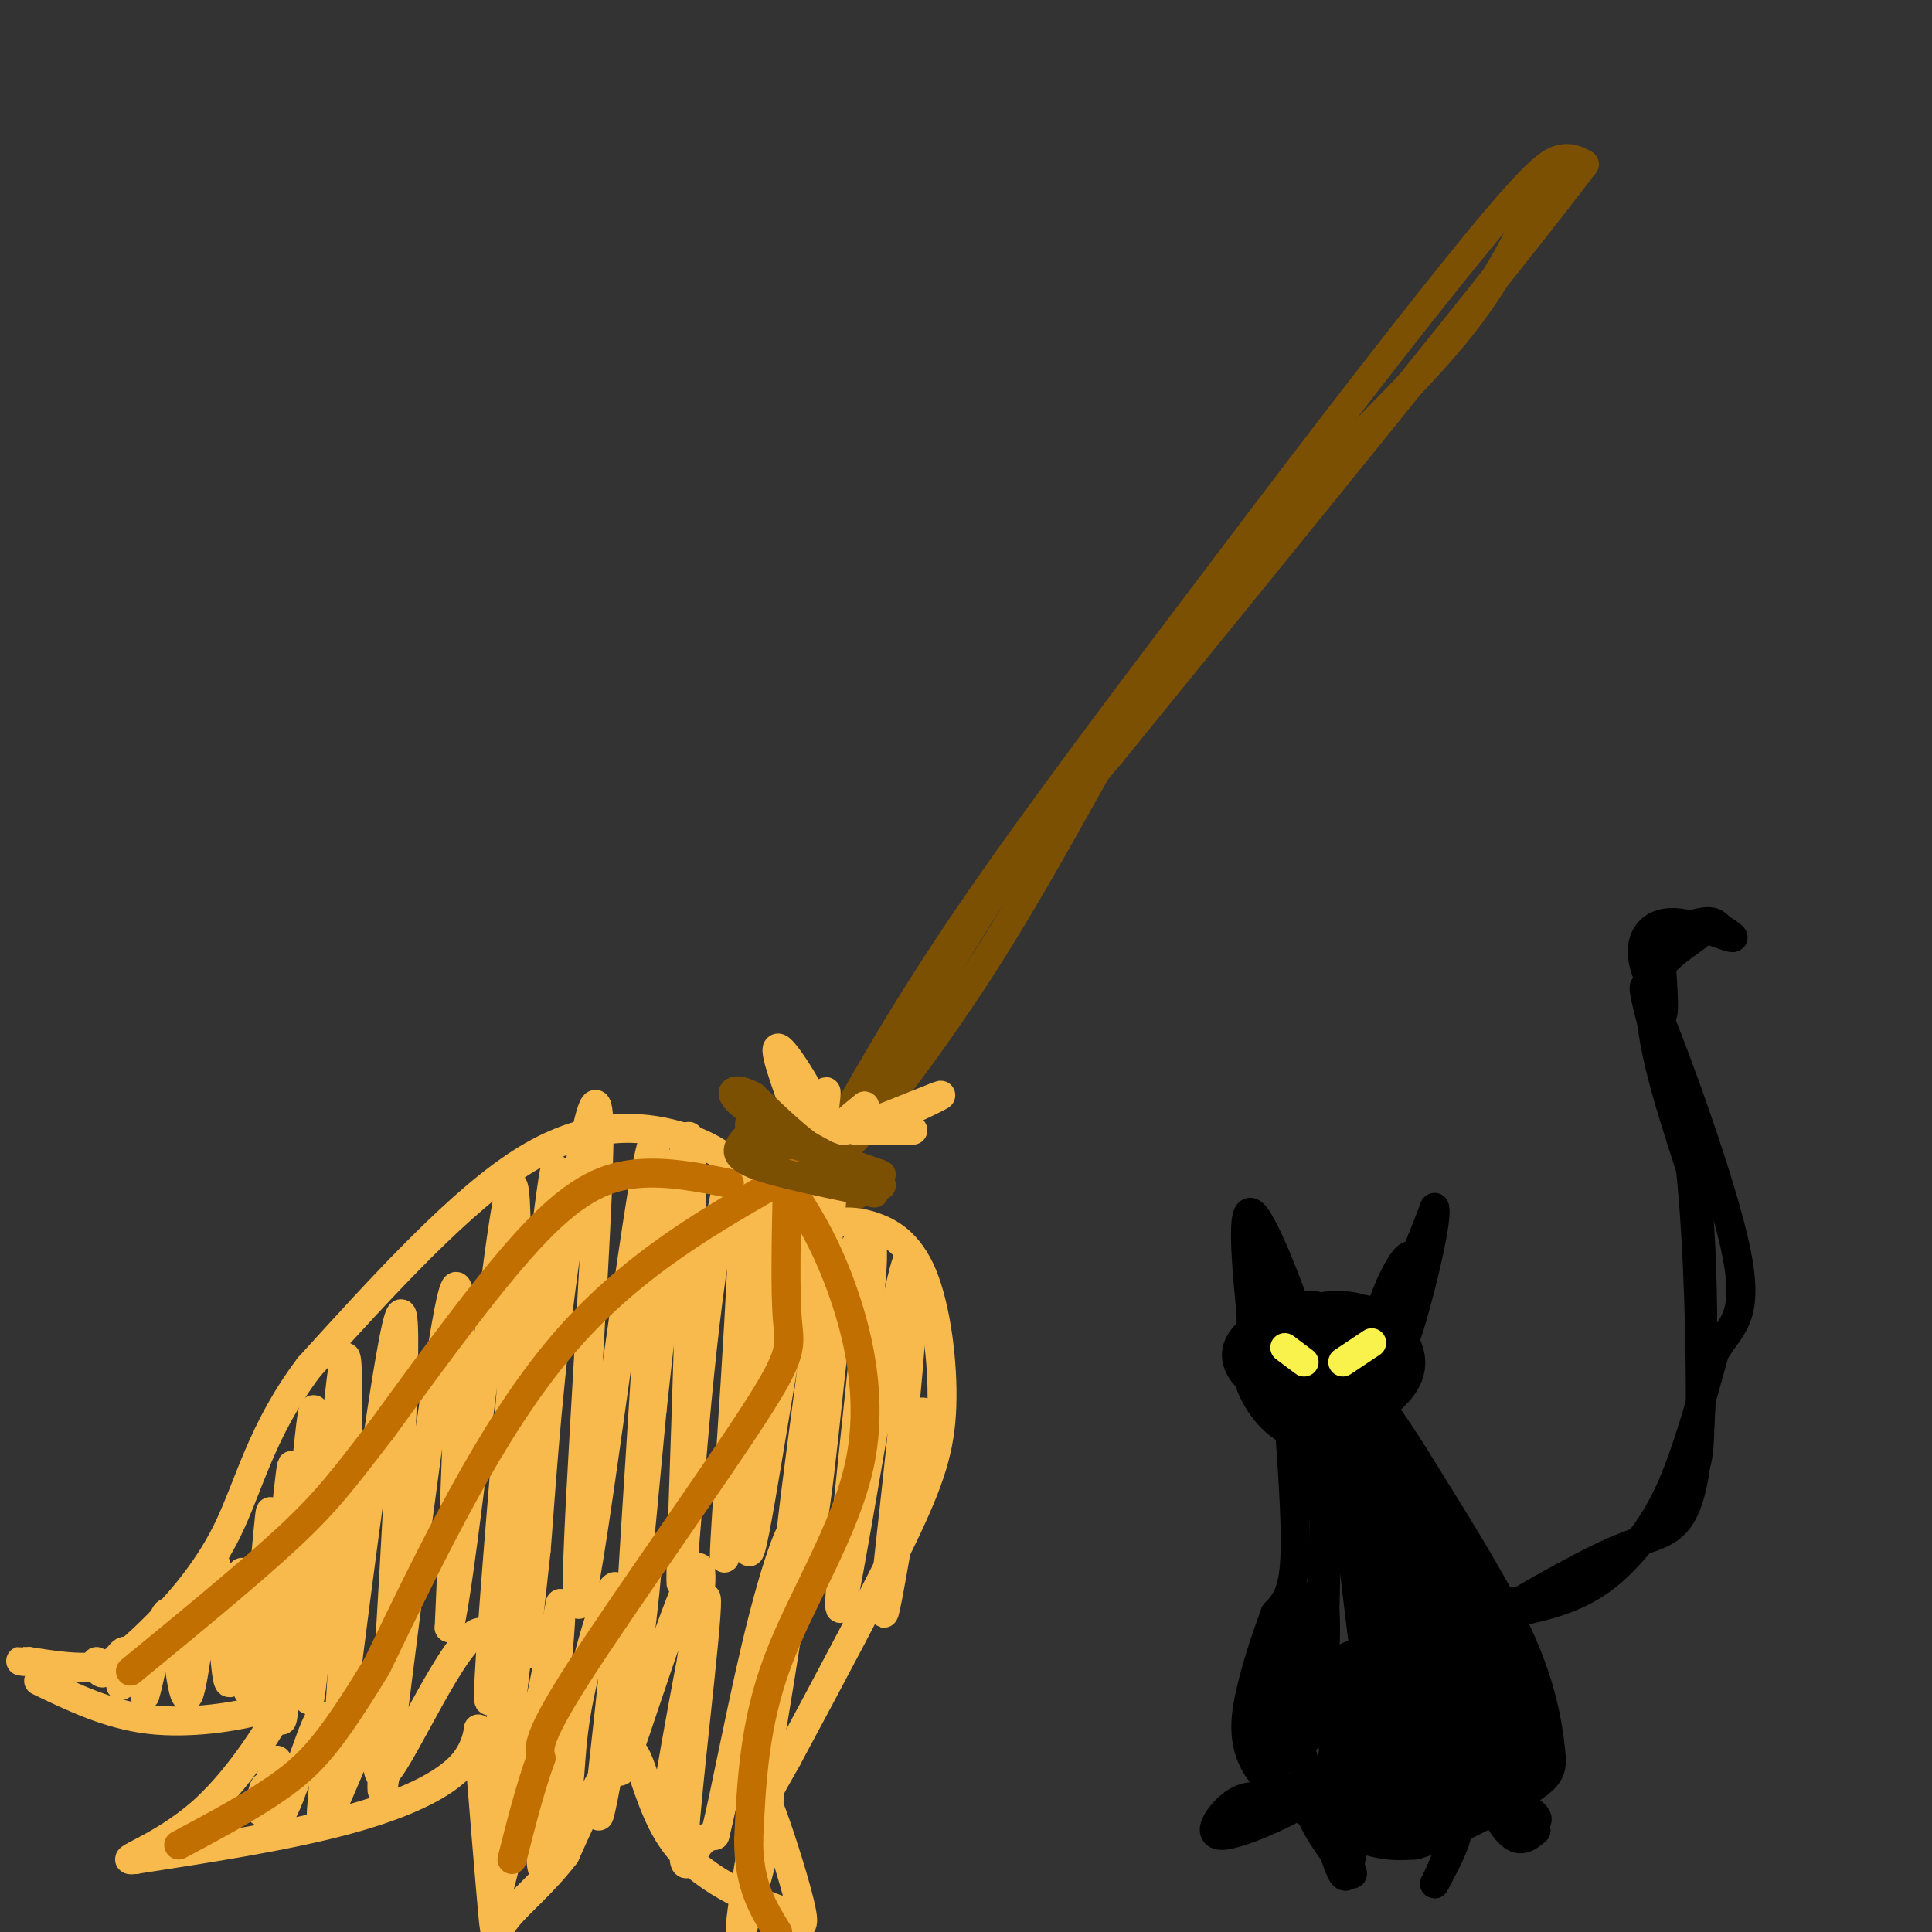 <svg viewBox='0 0 400 400' version='1.1' xmlns='http://www.w3.org/2000/svg' xmlns:xlink='http://www.w3.org/1999/xlink'><rect x="0" y="0" width="400" height="400" fill="#333333" stroke="none"/><g fill='none' stroke='rgb(124,80,2)' stroke-width='6' stroke-linecap='round' stroke-linejoin='round'><path d='M170,240c8.500,-15.250 17.000,-30.500 31,-51c14.000,-20.500 33.500,-46.250 53,-72'/><path d='M254,117c19.012,-25.274 40.042,-52.458 52,-67c11.958,-14.542 14.845,-16.440 17,-17c2.155,-0.560 3.577,0.220 5,1'/><path d='M328,34c-15.500,20.500 -56.750,71.250 -98,122'/><path d='M230,156c-19.378,23.289 -18.822,20.511 -25,30c-6.178,9.489 -19.089,31.244 -32,53'/><path d='M173,239c0.155,2.619 16.542,-17.333 31,-40c14.458,-22.667 26.988,-48.048 38,-65c11.012,-16.952 20.506,-25.476 30,-34'/><path d='M272,100c10.800,-11.289 22.800,-22.511 31,-33c8.200,-10.489 12.600,-20.244 17,-30'/><path d='M168,243c1.558,-0.493 3.116,-0.986 1,-3c-2.116,-2.014 -7.907,-5.550 -11,-7c-3.093,-1.450 -3.486,-0.813 -2,2c1.486,2.813 4.853,7.804 8,10c3.147,2.196 6.073,1.598 9,1'/><path d='M173,246c0.694,-1.897 -2.071,-7.141 -5,-9c-2.929,-1.859 -6.022,-0.333 -3,1c3.022,1.333 12.160,2.474 14,5c1.840,2.526 -3.617,6.436 -7,7c-3.383,0.564 -4.691,-2.218 -6,-5'/><path d='M166,245c-2.631,-0.810 -6.208,-0.333 -6,-1c0.208,-0.667 4.202,-2.476 6,-2c1.798,0.476 1.399,3.238 1,6'/></g>
<g fill='none' stroke='rgb(248,186,77)' stroke-width='6' stroke-linecap='round' stroke-linejoin='round'><path d='M153,242c-3.044,-2.556 -6.089,-5.111 -13,-7c-6.911,-1.889 -17.689,-3.111 -31,5c-13.311,8.111 -29.156,25.556 -45,43'/><path d='M64,283c-9.973,13.195 -12.405,24.681 -17,34c-4.595,9.319 -11.352,16.470 -16,21c-4.648,4.530 -7.185,6.437 -11,7c-3.815,0.563 -8.907,-0.219 -14,-1'/><path d='M6,344c-2.500,-0.167 -1.750,-0.083 -1,0'/><path d='M174,253c1.973,-0.033 3.946,-0.067 7,1c3.054,1.067 7.190,3.234 10,10c2.810,6.766 4.295,18.129 4,27c-0.295,8.871 -2.370,15.249 -8,27c-5.630,11.751 -14.815,28.876 -24,46'/><path d='M163,364c-4.786,8.643 -4.750,7.250 -3,12c1.750,4.750 5.214,15.643 6,20c0.786,4.357 -1.107,2.179 -3,0'/><path d='M163,396c-5.226,-1.714 -16.792,-6.000 -23,-14c-6.208,-8.000 -7.060,-19.714 -10,-20c-2.940,-0.286 -7.970,10.857 -13,22'/><path d='M117,384c-4.583,5.976 -9.542,9.917 -12,13c-2.458,3.083 -2.417,5.310 -3,-1c-0.583,-6.310 -1.792,-21.155 -3,-36'/><path d='M99,360c-0.167,-5.060 0.917,0.292 -3,5c-3.917,4.708 -12.833,8.774 -25,12c-12.167,3.226 -27.583,5.613 -43,8'/><path d='M28,385c-4.631,0.512 5.292,-2.208 14,-10c8.708,-7.792 16.202,-20.655 18,-25c1.798,-4.345 -2.101,-0.173 -6,4'/><path d='M54,354c-5.022,1.422 -14.578,2.978 -23,2c-8.422,-0.978 -15.711,-4.489 -23,-8'/><path d='M20,344c0.351,1.561 0.702,3.123 2,2c1.298,-1.123 3.544,-4.930 4,-4c0.456,0.930 -0.877,6.596 -1,7c-0.123,0.404 0.965,-4.456 2,-5c1.035,-0.544 2.018,3.228 3,7'/><path d='M30,351c1.425,-4.369 3.487,-18.792 5,-17c1.513,1.792 2.478,19.800 4,17c1.522,-2.800 3.602,-26.408 5,-28c1.398,-1.592 2.114,18.831 3,24c0.886,5.169 1.943,-4.915 3,-15'/><path d='M50,332c0.418,-5.010 -0.037,-10.036 0,-3c0.037,7.036 0.565,26.134 2,20c1.435,-6.134 3.776,-37.500 4,-36c0.224,1.500 -1.671,35.865 -1,36c0.671,0.135 3.906,-33.962 5,-43c1.094,-9.038 0.047,6.981 -1,23'/><path d='M59,329c-0.565,13.729 -1.477,36.552 0,23c1.477,-13.552 5.344,-63.478 6,-60c0.656,3.478 -1.900,60.359 -1,60c0.900,-0.359 5.257,-57.960 7,-69c1.743,-11.040 0.871,24.480 0,60'/><path d='M71,343c-0.772,17.374 -2.701,30.809 0,9c2.701,-21.809 10.033,-78.863 12,-80c1.967,-1.137 -1.432,53.644 -3,80c-1.568,26.356 -1.307,24.288 2,-2c3.307,-26.288 9.659,-76.797 12,-83c2.341,-6.203 0.670,31.898 -1,70'/><path d='M93,337c2.175,-7.847 8.112,-62.465 11,-82c2.888,-19.535 2.727,-3.989 3,2c0.273,5.989 0.981,2.419 0,16c-0.981,13.581 -3.650,44.313 -5,63c-1.350,18.687 -1.383,25.328 2,-3c3.383,-28.328 10.180,-91.627 11,-91c0.820,0.627 -4.337,65.179 -6,89c-1.663,23.821 0.169,6.910 2,-10'/><path d='M111,321c0.821,-9.602 1.872,-28.608 5,-53c3.128,-24.392 8.333,-54.171 8,-31c-0.333,23.171 -6.203,99.293 -4,95c2.203,-4.293 12.478,-89.002 15,-95c2.522,-5.998 -2.708,66.715 -4,89c-1.292,22.285 1.354,-5.857 4,-34'/><path d='M135,292c2.593,-23.661 7.074,-65.814 8,-55c0.926,10.814 -1.705,74.597 -2,88c-0.295,13.403 1.746,-23.572 5,-51c3.254,-27.428 7.722,-45.307 8,-29c0.278,16.307 -3.635,66.802 -4,76c-0.365,9.198 2.817,-22.901 6,-55'/><path d='M156,266c2.279,-17.288 4.975,-33.009 4,-16c-0.975,17.009 -5.623,66.749 -5,71c0.623,4.251 6.516,-36.986 11,-60c4.484,-23.014 7.560,-27.805 6,-10c-1.560,17.805 -7.755,58.208 -9,74c-1.245,15.792 2.460,6.975 5,-8c2.540,-14.975 3.915,-36.109 6,-48c2.085,-11.891 4.882,-14.540 6,-13c1.118,1.540 0.559,7.270 0,13'/><path d='M180,269c-2.025,20.448 -7.087,65.069 -6,64c1.087,-1.069 8.325,-47.828 12,-65c3.675,-17.172 3.789,-4.757 2,16c-1.789,20.757 -5.482,49.858 -5,50c0.482,0.142 5.138,-28.674 7,-38c1.862,-9.326 0.931,0.837 0,11'/><path d='M57,370c0.362,-3.494 0.725,-6.989 0,-5c-0.725,1.989 -2.537,9.461 -3,10c-0.463,0.539 0.422,-5.856 1,-5c0.578,0.856 0.848,8.961 3,6c2.152,-2.961 6.186,-16.989 8,-20c1.814,-3.011 1.407,4.994 1,13'/><path d='M67,369c-0.271,5.224 -1.447,11.782 1,7c2.447,-4.782 8.518,-20.906 10,-21c1.482,-0.094 -1.623,15.841 2,12c3.623,-3.841 13.975,-27.457 19,-29c5.025,-1.543 4.721,18.988 5,24c0.279,5.012 1.139,-5.494 2,-16'/><path d='M106,346c1.000,-6.929 2.500,-16.250 1,-3c-1.500,13.250 -6.000,49.071 -5,51c1.000,1.929 7.500,-30.036 14,-62'/><path d='M116,332c0.963,1.924 -3.630,37.733 -4,50c-0.370,12.267 3.484,0.992 5,-7c1.516,-7.992 0.693,-12.699 3,-24c2.307,-11.301 7.742,-29.194 8,-20c0.258,9.194 -4.661,45.475 -4,45c0.661,-0.475 6.903,-37.707 9,-48c2.097,-10.293 0.048,6.354 -2,23'/><path d='M131,351c-1.600,9.596 -4.600,22.086 -1,12c3.600,-10.086 13.800,-42.748 15,-38c1.200,4.748 -6.598,46.905 -7,48c-0.402,1.095 6.593,-38.871 8,-42c1.407,-3.129 -2.775,30.581 -4,45c-1.225,14.419 0.507,9.548 2,7c1.493,-2.548 2.746,-2.774 4,-3'/><path d='M148,380c2.271,-8.783 5.949,-29.241 10,-45c4.051,-15.759 8.475,-26.820 7,-12c-1.475,14.820 -8.850,55.520 -11,70c-2.150,14.480 0.925,2.740 4,-9'/><path d='M158,384c1.156,-7.356 2.044,-21.244 2,-24c-0.044,-2.756 -1.022,5.622 -2,14'/></g>
<g fill='none' stroke='rgb(194,111,1)' stroke-width='6' stroke-linecap='round' stroke-linejoin='round'><path d='M151,245c-6.400,-1.267 -12.800,-2.533 -19,-2c-6.200,0.533 -12.200,2.867 -21,12c-8.800,9.133 -20.400,25.067 -32,41'/><path d='M79,296c-7.733,10.022 -11.067,14.578 -19,22c-7.933,7.422 -20.467,17.711 -33,28'/><path d='M164,243c-16.833,9.500 -33.667,19.000 -48,36c-14.333,17.000 -26.167,41.500 -38,66'/><path d='M78,345c-9.156,15.022 -13.044,19.578 -19,24c-5.956,4.422 -13.978,8.711 -22,13'/><path d='M163,245c3.726,5.690 7.452,11.381 11,21c3.548,9.619 6.917,23.167 4,37c-2.917,13.833 -12.119,27.952 -17,41c-4.881,13.048 -5.440,25.024 -6,37'/><path d='M155,381c0.000,9.333 3.000,14.167 6,19'/><path d='M163,245c-0.232,11.042 -0.464,22.083 0,28c0.464,5.917 1.625,6.708 -7,20c-8.625,13.292 -27.036,39.083 -36,53c-8.964,13.917 -8.482,15.958 -8,18'/><path d='M112,364c-2.333,6.500 -4.167,13.750 -6,21'/></g>
<g fill='none' stroke='rgb(248,186,77)' stroke-width='6' stroke-linecap='round' stroke-linejoin='round'><path d='M167,236c-3.444,-9.244 -6.889,-18.489 -6,-19c0.889,-0.511 6.111,7.711 8,12c1.889,4.289 0.444,4.644 -1,5'/><path d='M168,234c0.619,-1.571 2.667,-8.000 3,-8c0.333,0.000 -1.048,6.429 0,8c1.048,1.571 4.524,-1.714 8,-5'/><path d='M179,229c-0.917,0.833 -7.208,5.417 -4,5c3.208,-0.417 15.917,-5.833 19,-7c3.083,-1.167 -3.458,1.917 -10,5'/><path d='M184,232c-3.644,1.222 -7.756,1.778 -7,2c0.756,0.222 6.378,0.111 12,0'/></g>
<g fill='none' stroke='rgb(124,80,2)' stroke-width='6' stroke-linecap='round' stroke-linejoin='round'><path d='M156,234c11.833,4.083 23.667,8.167 26,9c2.333,0.833 -4.833,-1.583 -12,-4'/><path d='M170,239c-4.333,-2.667 -9.167,-7.333 -14,-12'/><path d='M156,227c-3.778,-2.089 -6.222,-1.311 -2,2c4.222,3.311 15.111,9.156 26,15'/><path d='M180,244c4.333,2.500 2.167,1.250 0,0'/><path d='M154,236c-1.250,1.583 -2.500,3.167 2,5c4.500,1.833 14.750,3.917 25,6'/></g>
<g fill='none' stroke='rgb(0,0,0)' stroke-width='6' stroke-linecap='round' stroke-linejoin='round'><path d='M285,278c0.633,-2.221 1.265,-4.443 -1,-6c-2.265,-1.557 -7.428,-2.450 -12,-1c-4.572,1.450 -8.552,5.241 -11,8c-2.448,2.759 -3.364,4.485 -2,8c1.364,3.515 5.006,8.820 10,10c4.994,1.180 11.339,-1.766 16,-5c4.661,-3.234 7.640,-6.755 7,-11c-0.640,-4.245 -4.897,-9.213 -10,-10c-5.103,-0.787 -11.051,2.606 -17,6'/><path d='M265,277c-4.165,1.785 -6.078,3.248 -6,6c0.078,2.752 2.145,6.792 7,8c4.855,1.208 12.497,-0.415 17,-3c4.503,-2.585 5.868,-6.133 6,-9c0.132,-2.867 -0.969,-5.053 -5,-6c-4.031,-0.947 -10.994,-0.653 -15,1c-4.006,1.653 -5.057,4.667 -5,8c0.057,3.333 1.223,6.984 3,9c1.777,2.016 4.167,2.396 9,1c4.833,-1.396 12.109,-4.568 12,-9c-0.109,-4.432 -7.603,-10.123 -13,-12c-5.397,-1.877 -8.699,0.062 -12,2'/><path d='M263,273c-3.804,1.589 -7.315,4.562 -7,8c0.315,3.438 4.455,7.343 11,8c6.545,0.657 15.494,-1.932 20,-4c4.506,-2.068 4.569,-3.614 2,-6c-2.569,-2.386 -7.770,-5.611 -11,-7c-3.230,-1.389 -4.488,-0.942 -7,1c-2.512,1.942 -6.277,5.378 -8,9c-1.723,3.622 -1.404,7.429 3,7c4.404,-0.429 12.892,-5.094 16,-8c3.108,-2.906 0.837,-4.052 -2,-5c-2.837,-0.948 -6.239,-1.700 -9,0c-2.761,1.700 -4.880,5.850 -7,10'/><path d='M264,286c1.542,1.359 8.898,-0.244 13,-2c4.102,-1.756 4.950,-3.666 5,-6c0.050,-2.334 -0.698,-5.092 -5,-3c-4.302,2.092 -12.157,9.035 -10,9c2.157,-0.035 14.325,-7.048 16,-9c1.675,-1.952 -7.142,1.156 -11,3c-3.858,1.844 -2.758,2.425 -1,3c1.758,0.575 4.172,1.144 6,1c1.828,-0.144 3.069,-1.000 3,-2c-0.069,-1.000 -1.448,-2.143 -3,-2c-1.552,0.143 -3.276,1.571 -5,3'/><path d='M272,281c-0.426,1.622 1.010,4.177 -1,3c-2.010,-1.177 -7.464,-6.086 -10,-7c-2.536,-0.914 -2.153,2.167 -2,2c0.153,-0.167 0.077,-3.584 0,-7'/><path d='M259,272c-0.631,-7.190 -2.208,-21.667 0,-21c2.208,0.667 8.202,16.476 10,22c1.798,5.524 -0.601,0.762 -3,-4'/><path d='M266,269c-1.917,-2.643 -5.208,-7.250 -6,-6c-0.792,1.250 0.917,8.357 5,12c4.083,3.643 10.542,3.821 17,4'/><path d='M282,279c5.333,-4.167 10.167,-16.583 15,-29'/><path d='M297,250c0.956,2.244 -4.156,22.356 -6,27c-1.844,4.644 -0.422,-6.178 1,-17'/><path d='M292,260c-1.222,-0.556 -4.778,6.556 -6,11c-1.222,4.444 -0.111,6.222 1,8'/><path d='M267,296c0.750,10.833 1.500,21.667 1,28c-0.500,6.333 -2.250,8.167 -4,10'/><path d='M264,334c-1.611,4.341 -3.638,10.195 -5,16c-1.362,5.805 -2.059,11.563 2,17c4.059,5.437 12.874,10.553 19,13c6.126,2.447 9.563,2.223 13,2'/><path d='M293,382c6.885,-1.876 17.598,-7.565 23,-11c5.402,-3.435 5.493,-4.617 5,-9c-0.493,-4.383 -1.569,-11.967 -6,-22c-4.431,-10.033 -12.215,-22.517 -20,-35'/><path d='M295,305c-5.556,-9.133 -9.444,-14.467 -11,-16c-1.556,-1.533 -0.778,0.733 0,3'/><path d='M284,292c-3.762,5.060 -13.167,16.208 -14,16c-0.833,-0.208 6.905,-11.774 9,-14c2.095,-2.226 -1.452,4.887 -5,12'/><path d='M274,306c-0.834,-1.107 -0.419,-9.874 0,-4c0.419,5.874 0.844,26.389 0,37c-0.844,10.611 -2.955,11.317 -3,7c-0.045,-4.317 1.978,-13.659 4,-23'/><path d='M275,323c-0.494,-9.258 -3.730,-20.904 -4,-25c-0.270,-4.096 2.427,-0.641 3,11c0.573,11.641 -0.979,31.469 -3,41c-2.021,9.531 -4.510,8.766 -7,8'/><path d='M264,358c0.532,-6.157 5.362,-25.550 5,-25c-0.362,0.550 -5.917,21.044 -7,29c-1.083,7.956 2.306,3.375 5,1c2.694,-2.375 4.694,-2.545 6,-9c1.306,-6.455 1.917,-19.194 1,-23c-0.917,-3.806 -3.362,1.321 -5,7c-1.638,5.679 -2.468,11.908 -2,17c0.468,5.092 2.234,9.046 4,13'/><path d='M271,368c0.747,2.907 0.615,3.676 2,4c1.385,0.324 4.287,0.204 6,-2c1.713,-2.204 2.237,-6.491 2,-11c-0.237,-4.509 -1.236,-9.239 -3,-12c-1.764,-2.761 -4.294,-3.553 -6,-3c-1.706,0.553 -2.589,2.451 -3,7c-0.411,4.549 -0.349,11.749 2,16c2.349,4.251 6.985,5.554 11,5c4.015,-0.554 7.410,-2.963 8,-8c0.590,-5.037 -1.624,-12.700 -4,-17c-2.376,-4.300 -4.913,-5.235 -7,-4c-2.087,1.235 -3.724,4.640 -4,9c-0.276,4.360 0.810,9.674 2,13c1.190,3.326 2.483,4.665 5,5c2.517,0.335 6.259,-0.332 10,-1'/><path d='M292,369c2.885,-1.338 5.098,-4.182 6,-8c0.902,-3.818 0.491,-8.611 -1,-12c-1.491,-3.389 -4.064,-5.375 -7,-5c-2.936,0.375 -6.235,3.111 -8,7c-1.765,3.889 -1.994,8.932 -1,13c0.994,4.068 3.213,7.159 6,9c2.787,1.841 6.142,2.430 9,-1c2.858,-3.430 5.218,-10.878 5,-16c-0.218,-5.122 -3.015,-7.917 -6,-10c-2.985,-2.083 -6.159,-3.453 -10,0c-3.841,3.453 -8.349,11.730 -9,17c-0.651,5.270 2.556,7.534 6,9c3.444,1.466 7.127,2.133 11,0c3.873,-2.133 7.937,-7.067 12,-12'/><path d='M305,360c1.725,-2.964 0.037,-4.375 -2,-6c-2.037,-1.625 -4.424,-3.465 -7,0c-2.576,3.465 -5.340,12.234 -4,16c1.340,3.766 6.784,2.527 11,0c4.216,-2.527 7.205,-6.343 9,-9c1.795,-2.657 2.396,-4.155 1,-7c-1.396,-2.845 -4.788,-7.037 -8,-7c-3.212,0.037 -6.244,4.302 -8,8c-1.756,3.698 -2.236,6.828 -2,10c0.236,3.172 1.187,6.386 4,7c2.813,0.614 7.488,-1.373 11,-4c3.512,-2.627 5.861,-5.893 6,-9c0.139,-3.107 -1.930,-6.053 -4,-9'/><path d='M312,350c-1.836,-0.714 -4.428,2.000 -5,4c-0.572,2.000 0.874,3.287 3,3c2.126,-0.287 4.931,-2.149 -1,-16c-5.931,-13.851 -20.597,-39.691 -23,-43c-2.403,-3.309 7.456,15.912 11,28c3.544,12.088 0.772,17.044 -2,22'/><path d='M295,348c-0.979,4.555 -2.428,4.944 -5,-9c-2.572,-13.944 -6.267,-42.219 -8,-46c-1.733,-3.781 -1.503,16.932 1,39c2.503,22.068 7.279,45.493 6,35c-1.279,-10.493 -8.614,-54.902 -10,-59c-1.386,-4.098 3.175,32.115 5,46c1.825,13.885 0.912,5.443 0,-3'/><path d='M284,351c0.480,-14.343 1.678,-48.700 3,-49c1.322,-0.300 2.766,33.458 5,52c2.234,18.542 5.259,21.867 5,11c-0.259,-10.867 -3.800,-35.926 -3,-34c0.800,1.926 5.943,30.836 6,32c0.057,1.164 -4.971,-25.418 -10,-52'/><path d='M290,311c-1.595,-8.974 -0.582,-5.410 -2,-6c-1.418,-0.590 -5.267,-5.333 -1,5c4.267,10.333 16.649,35.744 19,47c2.351,11.256 -5.328,8.359 -12,8c-6.672,-0.359 -12.336,1.821 -18,4'/><path d='M276,369c3.327,2.166 20.644,5.581 22,7c1.356,1.419 -13.250,0.844 -16,1c-2.750,0.156 6.357,1.045 9,1c2.643,-0.045 -1.179,-1.022 -5,-2'/><path d='M286,376c-2.310,0.000 -5.583,1.000 -7,-1c-1.417,-2.000 -0.976,-7.000 -3,-8c-2.024,-1.000 -6.512,2.000 -11,5'/><path d='M265,372c-3.249,0.458 -5.871,-0.898 -9,1c-3.129,1.898 -6.766,7.049 -3,7c3.766,-0.049 14.933,-5.300 17,-7c2.067,-1.700 -4.967,0.150 -12,2'/><path d='M258,375c1.774,-0.583 12.208,-3.042 23,-4c10.792,-0.958 21.940,-0.417 28,1c6.060,1.417 7.030,3.708 8,6'/><path d='M317,378c-0.986,-0.729 -7.451,-5.552 -9,-6c-1.549,-0.448 1.817,3.479 5,5c3.183,1.521 6.183,0.634 5,-1c-1.183,-1.634 -6.549,-4.017 -8,-3c-1.451,1.017 1.014,5.433 3,7c1.986,1.567 3.493,0.283 5,-1'/><path d='M318,379c-0.486,-0.544 -4.203,-1.404 -4,-4c0.203,-2.596 4.324,-6.930 4,-14c-0.324,-7.070 -5.093,-16.877 -7,-20c-1.907,-3.123 -0.954,0.439 0,4'/><path d='M311,345c-4.000,6.524 -14.000,20.833 -19,27c-5.000,6.167 -5.000,4.190 -7,3c-2.000,-1.190 -6.000,-1.595 -10,-2'/><path d='M275,373c-2.813,-0.265 -4.847,0.073 -3,4c1.847,3.927 7.574,11.442 8,11c0.426,-0.442 -4.450,-8.841 -6,-11c-1.550,-2.159 0.225,1.920 2,6'/><path d='M276,383c0.907,2.826 2.174,6.893 3,5c0.826,-1.893 1.211,-9.744 4,-14c2.789,-4.256 7.982,-4.915 12,-4c4.018,0.915 6.862,3.404 7,7c0.138,3.596 -2.431,8.298 -5,13'/><path d='M297,390c-0.167,0.667 1.917,-4.167 4,-9'/><path d='M300,356c-1.487,-0.289 -2.974,-0.578 -4,-2c-1.026,-1.422 -1.591,-3.978 -1,-7c0.591,-3.022 2.339,-6.512 3,-9c0.661,-2.488 0.235,-3.976 5,-5c4.765,-1.024 14.720,-1.584 21,-3c6.280,-1.416 8.883,-3.689 12,-7c3.117,-3.311 6.748,-7.660 10,-15c3.252,-7.340 6.126,-17.670 9,-28'/><path d='M355,280c3.488,-5.988 7.708,-6.958 4,-23c-3.708,-16.042 -15.345,-47.155 -18,-52c-2.655,-4.845 3.673,16.577 10,38'/><path d='M351,243c2.024,18.917 2.083,47.208 0,61c-2.083,13.792 -6.310,13.083 -14,16c-7.690,2.917 -18.845,9.458 -30,16'/><path d='M307,336c-6.000,4.133 -6.000,6.467 -4,7c2.000,0.533 6.000,-0.733 10,-2'/><path d='M344,208c-2.000,-3.869 -4.000,-7.738 -4,-11c0.000,-3.262 2.000,-5.917 6,-6c4.000,-0.083 10.000,2.405 12,3c2.000,0.595 0.000,-0.702 -2,-2'/><path d='M356,192c-0.654,-0.737 -1.289,-1.579 -4,-1c-2.711,0.579 -7.499,2.579 -9,7c-1.501,4.421 0.285,11.263 1,12c0.715,0.737 0.357,-4.632 0,-10'/><path d='M344,200c2.500,-3.333 8.750,-6.667 8,-7c-0.750,-0.333 -8.500,2.333 -10,11c-1.500,8.667 3.250,23.333 8,38'/><path d='M350,242c1.758,16.781 2.152,39.735 2,51c-0.152,11.265 -0.848,10.841 -4,15c-3.152,4.159 -8.758,12.903 -15,18c-6.242,5.097 -13.121,6.549 -20,8'/></g>
<g fill='none' stroke='rgb(249,242,77)' stroke-width='6' stroke-linecap='round' stroke-linejoin='round'><path d='M266,279c0.000,0.000 4.000,3.000 4,3'/><path d='M278,282c0.000,0.000 6.000,-4.000 6,-4'/></g>
</svg>